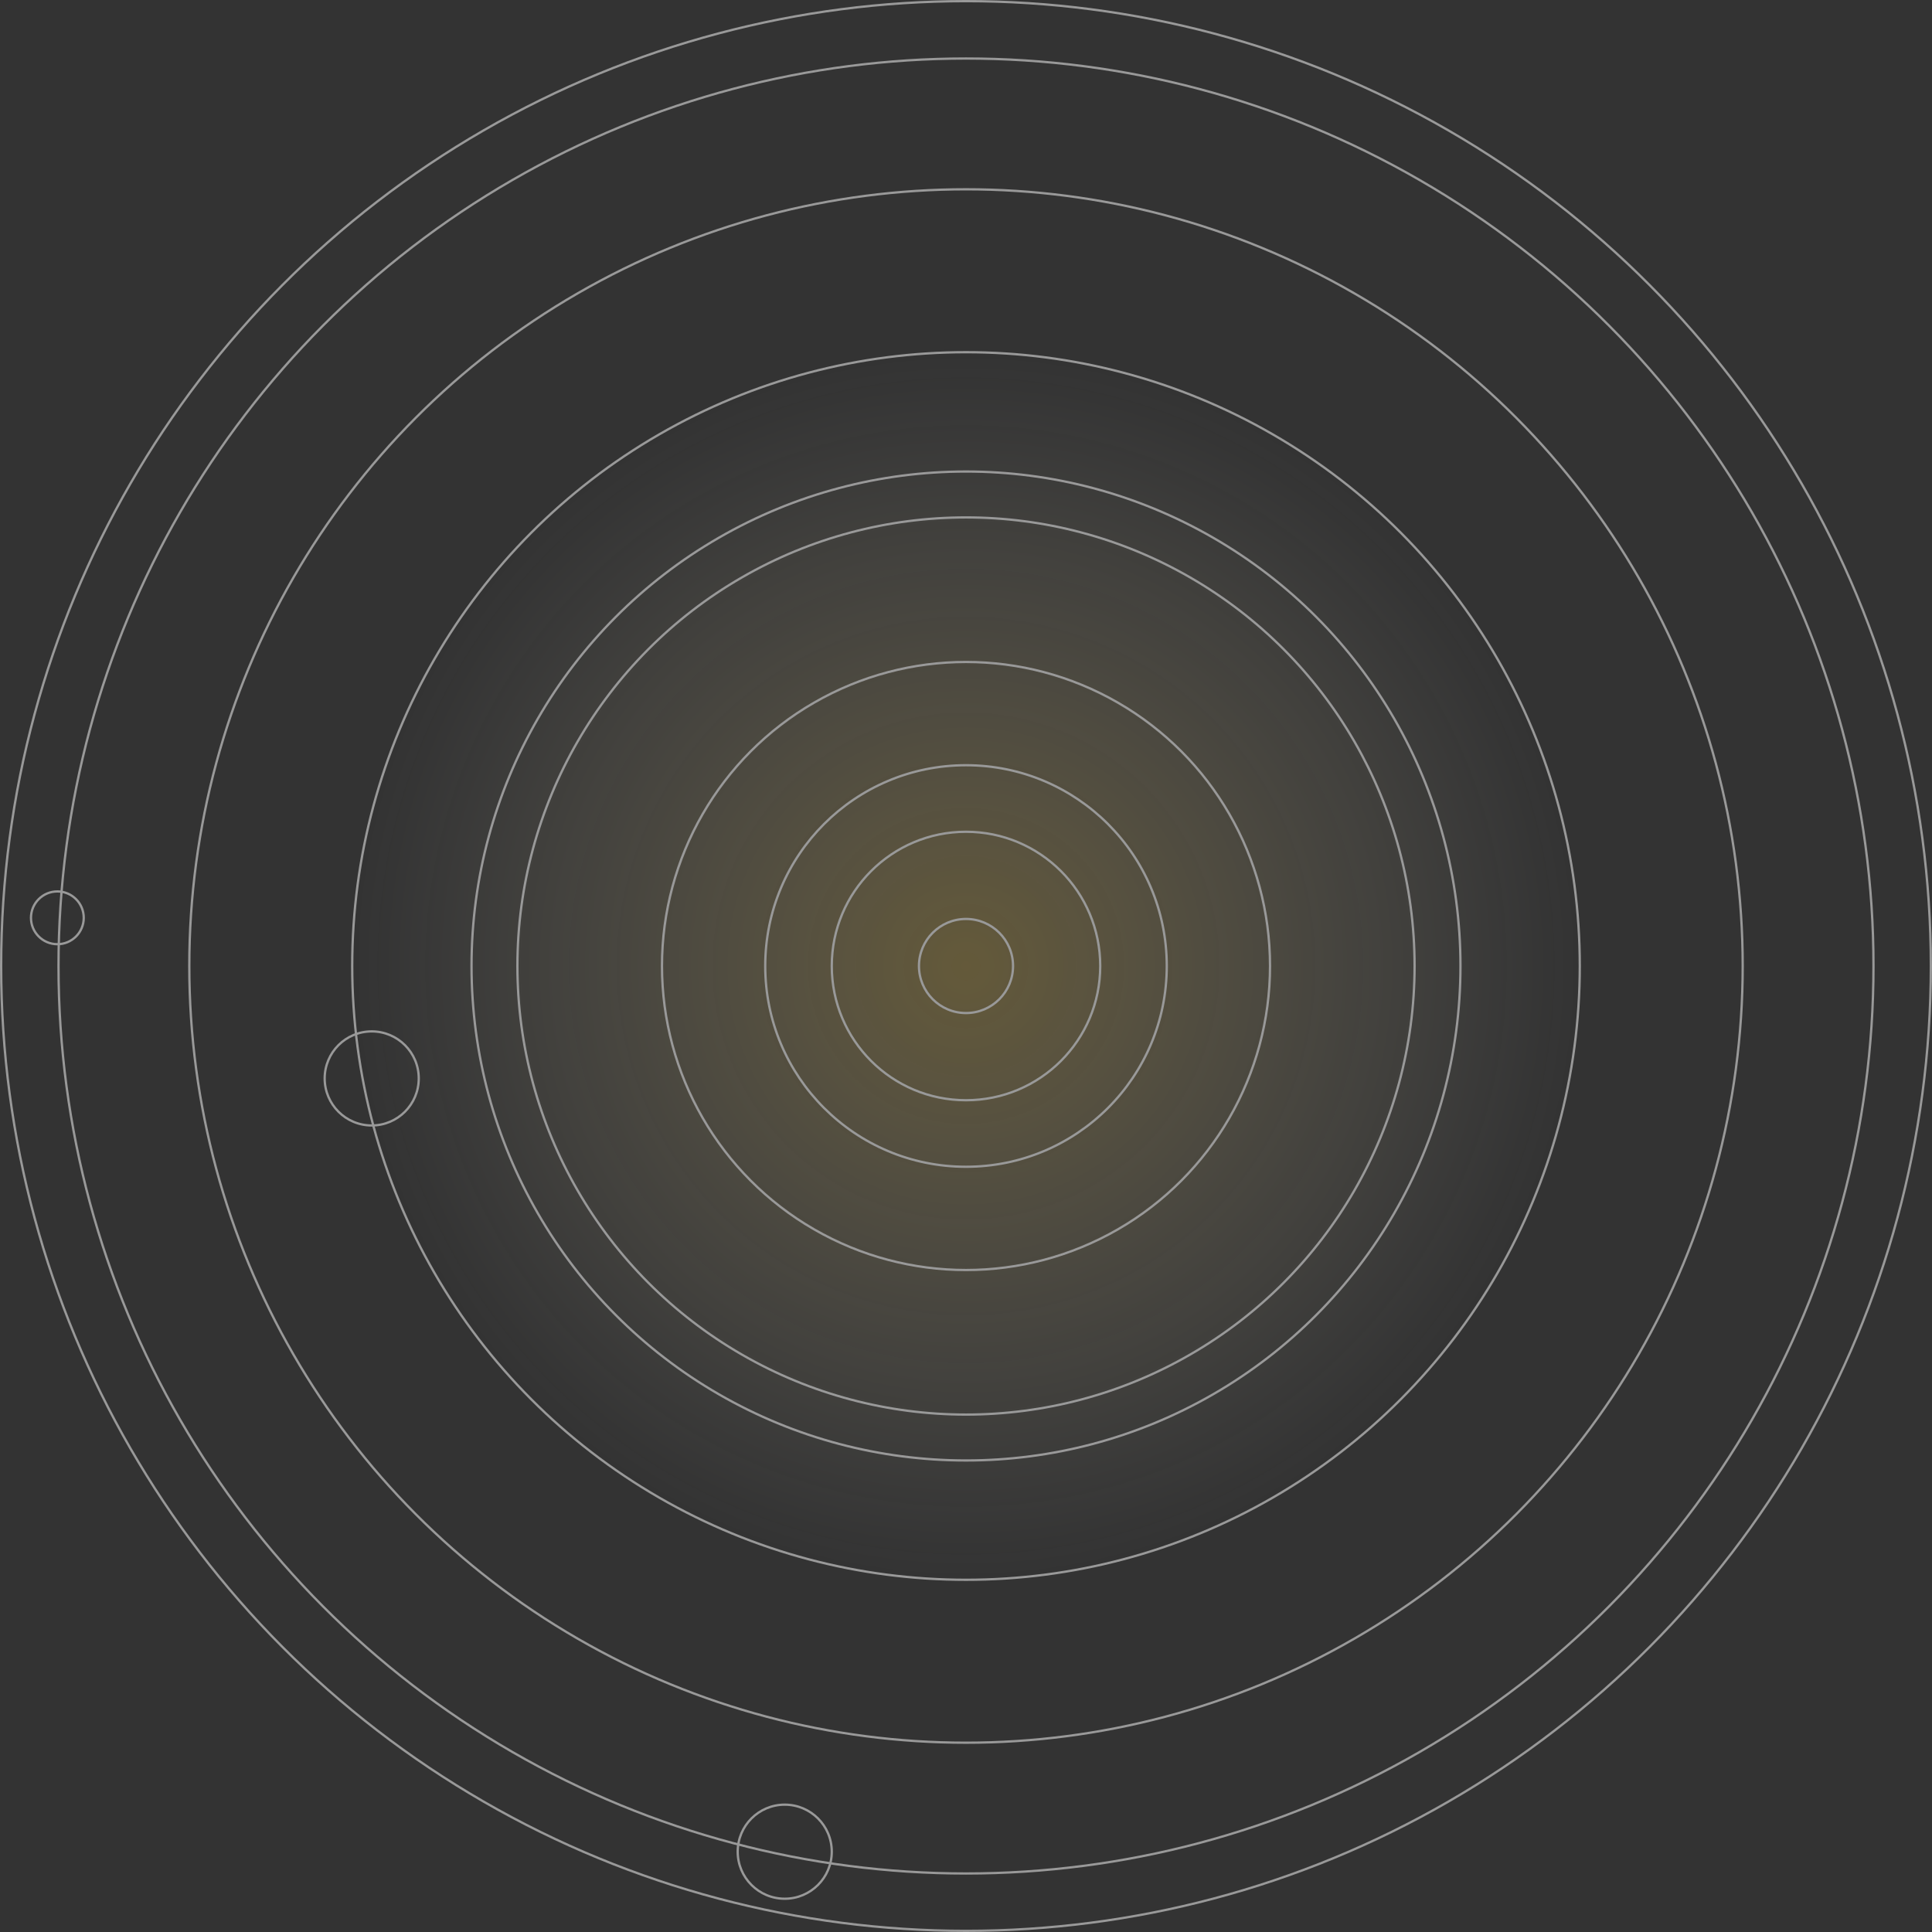 <svg fill="none" height="842" viewBox="0 0 842 842" width="842" xmlns="http://www.w3.org/2000/svg" xmlns:xlink="http://www.w3.org/1999/xlink"><rect x="0" y="0" width="842" height="842" fill="#333333" stroke="none"/><radialGradient id="a" cx="0" cy="0" gradientTransform="matrix(0 267 -267 0 421 421)" gradientUnits="userSpaceOnUse" r="1"><stop offset="0" stop-color="#f7cd4d" stop-opacity=".5"/><stop offset="1" stop-color="#f1efe4" stop-opacity="0"/></radialGradient><g opacity=".5"><circle cx="421" cy="421" fill="url(#a)" r="267"/><g stroke="#fff"><circle cx="421" cy="421" r="58.5"/><circle cx="421" cy="421" r="20.5"/><circle cx="162" cy="470" r="20.5"/><circle cx="25" cy="400" r="11.5"/><circle cx="342" cy="807" r="20.5"/><circle cx="421" cy="421" r="87.5"/><circle cx="421" cy="421" r="132.5"/><circle cx="421" cy="421" r="195.5"/><circle cx="421" cy="421" r="267.5"/><circle cx="421" cy="421" r="215.5"/><circle cx="421" cy="421" r="395.5"/><circle cx="421" cy="421" r="420.5"/><circle cx="421" cy="421" r="338.5"/></g></g></svg>
